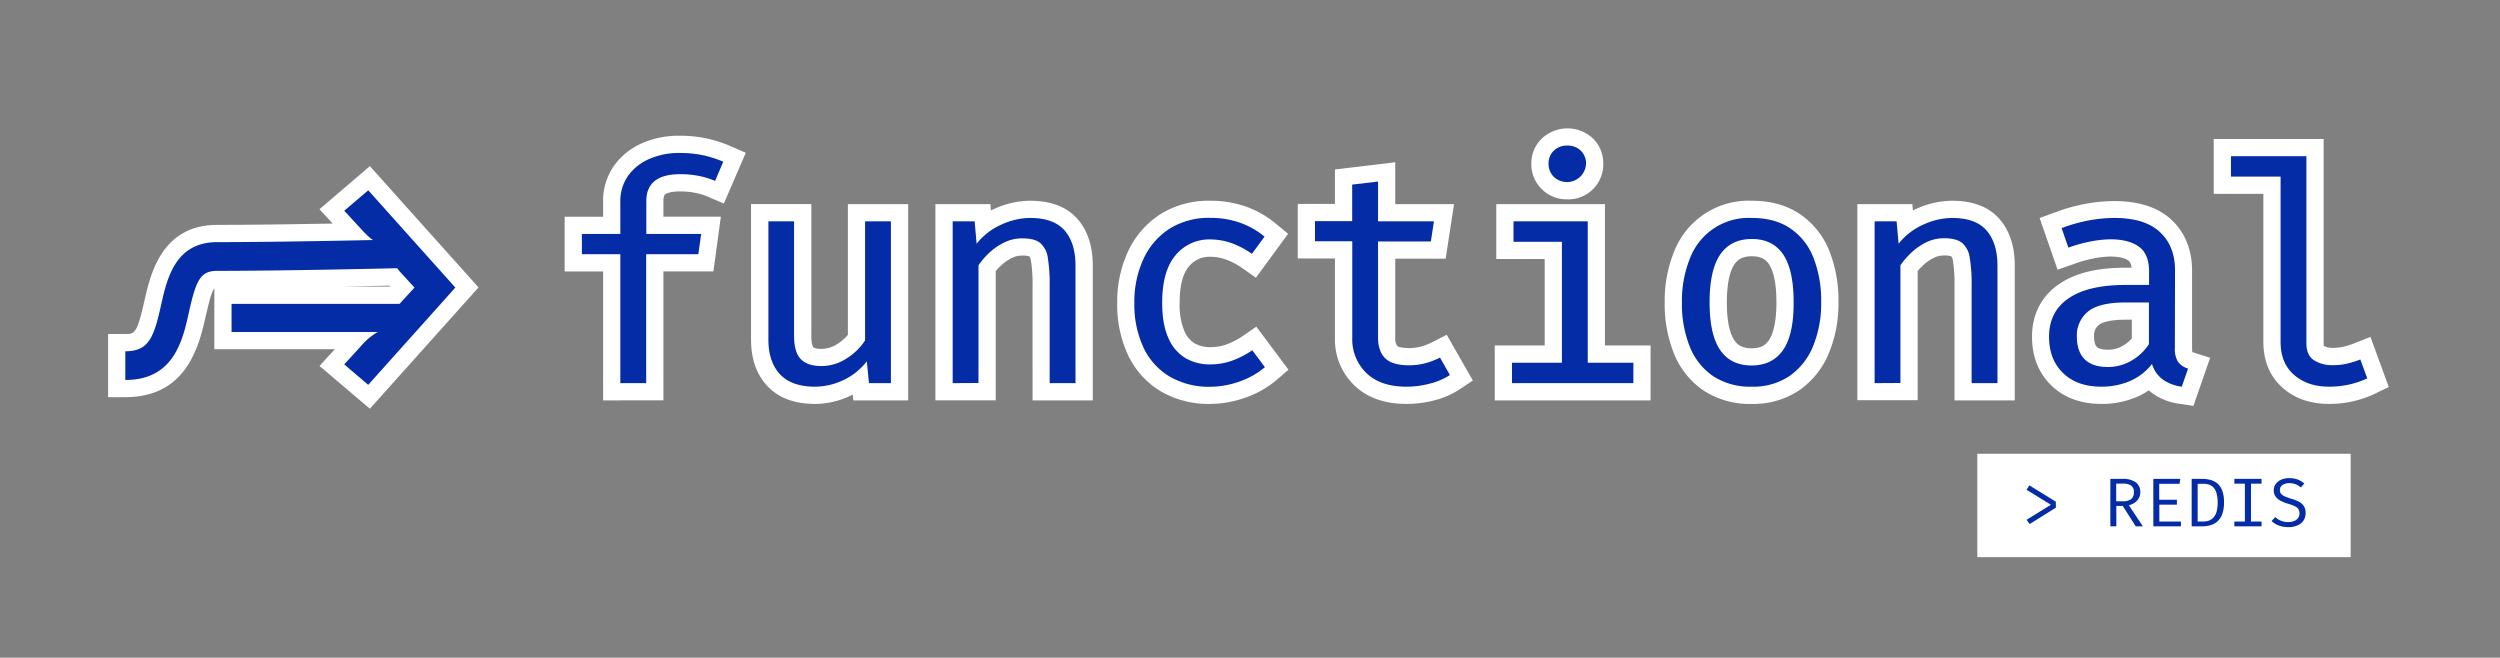 <svg xmlns="http://www.w3.org/2000/svg" viewBox="0 0 870.5 229">
  <rect x="0" y="0" width="870.5" height="229" fill="#808080" stroke="none"/>
  <g>
    <path d="M210,139.41V94.52H196.61V75.46H210V70.22a21.14,21.14,0,0,1,3.81-12.52,23.49,23.49,0,0,1,9.82-7.86,31.71,31.71,0,0,1,12.92-2.58,45.28,45.28,0,0,1,9.51.94,43.61,43.61,0,0,1,8.13,2.61l5.49,2.39-7.64,17.68-5.51-2.37A21.39,21.39,0,0,0,242,67.13a27.26,27.26,0,0,0-5.18-.48c-3.46,0-4.77.73-5.18,1S231,68.8,231,70v5.45h20l-2.59,19.06H231v44.89Z" fill="#fff"/>
    <path d="M236.59,53.26a39.31,39.31,0,0,1,8.24.8,38.26,38.26,0,0,1,7,2.25L249,63a28.75,28.75,0,0,0-5.78-1.77,33.54,33.54,0,0,0-6.32-.58c-3.92,0-6.87.76-8.85,2.3s-3,3.88-3,7.06V81.46h19.1l-1,7.06H225v44.89h-9V88.52H202.61V81.46H216V70.22a15.2,15.2,0,0,1,2.7-9,17.57,17.57,0,0,1,7.36-5.86A25.7,25.7,0,0,1,236.59,53.26Z" fill="#032ca6"/>
    <path d="M283.78,140.64c-7.18,0-12.77-2.11-16.63-6.28s-5.64-9.52-5.64-16.3v-47h21V117c0,3.09.68,3.92.68,3.92.19.2,1,.56,2.79.56a10.07,10.07,0,0,0,5.57-1.7,16.05,16.05,0,0,0,3.68-3.17V71.07h21v68.34H297.12l-.2-2-.76.37A29,29,0,0,1,283.78,140.64Z" fill="#fff"/>
    <path d="M276.5,77.07V117q0,5.57,2.3,8t7.17,2.46a16.11,16.11,0,0,0,8.8-2.64,20.55,20.55,0,0,0,6.45-6.29V77.07h9v56.34h-7.65l-.75-7.6a22,22,0,0,1-8.19,6.56,23.13,23.13,0,0,1-9.84,2.27q-8.19,0-12.23-4.36t-4-12.22v-41Z" fill="#032ca6"/>
    <path d="M359.53,139.41V99.12a48.53,48.53,0,0,0-.55-8.28,4.11,4.11,0,0,0-.51-1.55A7,7,0,0,0,355.9,89a7.9,7.9,0,0,0-3.57.82,15.09,15.09,0,0,0-3.71,2.58,23.55,23.55,0,0,0-1.91,2v45h-21V71.07h19.14l.2,2.22c.37-.19.74-.37,1.13-.54a30.4,30.4,0,0,1,12.49-2.85c7.33,0,12.92,2.17,16.62,6.47,3.46,4,5.22,9.45,5.22,16.11v46.93Z" fill="#fff"/>
    <path d="M331.72,133.41V77.07h7.65l.69,7.81a22.66,22.66,0,0,1,8.59-6.66,24.37,24.37,0,0,1,10-2.33q8.29,0,12.07,4.39t3.77,12.2v40.93h-9V99.12a54.39,54.39,0,0,0-.64-9.34,8.25,8.25,0,0,0-2.68-5.19C360.86,83.5,358.75,83,355.9,83a13.87,13.87,0,0,0-6.23,1.44A21,21,0,0,0,344.48,88a27.2,27.2,0,0,0-3.77,4.36v41Z" fill="#032ca6"/>
    <path d="M421.39,140.64A33,33,0,0,1,404,136.15a29.21,29.21,0,0,1-11.31-12.72,41.67,41.67,0,0,1-3.68-18,41.59,41.59,0,0,1,3.69-17.7,30.85,30.85,0,0,1,11.21-13.06A31.72,31.72,0,0,1,421.5,69.9a37,37,0,0,1,12.09,1.95,34.21,34.21,0,0,1,10.56,5.94l4.37,3.61L437.31,96.7l-4.81-3.37a23.54,23.54,0,0,0-5.73-3,16.4,16.4,0,0,0-5.38-.92A9.19,9.19,0,0,0,414,92.76c-2.16,2.5-3.25,6.78-3.25,12.72a23.87,23.87,0,0,0,1.62,9.73,9.11,9.11,0,0,0,3.52,4.28,10.62,10.62,0,0,0,5.55,1.39,16,16,0,0,0,5.76-1,25.51,25.51,0,0,0,5.49-2.86l4.76-3.28,11.2,15-4.26,3.65a33.72,33.72,0,0,1-10.8,6.08A36.74,36.74,0,0,1,421.39,140.64Z" fill="#fff"/>
    <path d="M421.39,126.88a22,22,0,0,0,7.89-1.39,31.29,31.29,0,0,0,6.77-3.53l4.39,5.89a27.6,27.6,0,0,1-8.88,5,30.45,30.45,0,0,1-10.17,1.82A26.92,26.92,0,0,1,407.08,131a23.23,23.23,0,0,1-9-10.16,35.61,35.61,0,0,1-3.1-15.39,35.48,35.48,0,0,1,3.13-15.17,24.81,24.81,0,0,1,9-10.56,25.74,25.74,0,0,1,14.37-3.86,30.89,30.89,0,0,1,10.14,1.64,28,28,0,0,1,8.69,4.89l-4.39,6a29.8,29.8,0,0,0-7.19-3.77,22.45,22.45,0,0,0-7.36-1.25,15.13,15.13,0,0,0-12,5.45q-4.69,5.46-4.7,16.64,0,7.5,2.16,12.23a15,15,0,0,0,5.94,7A16.63,16.63,0,0,0,421.39,126.88Z" fill="#032ca6"/>
    <path d="M489.77,140.64c-7.65,0-13.77-2.17-18.19-6.45a22.14,22.14,0,0,1-6.75-16.56V90H451.88v-19h12.95V59l21-2.5V71.07h20.47l-2.92,19H485.82v27.49a4.42,4.42,0,0,0,.7,2.9s.83.73,4.05.73a16,16,0,0,0,4.21-.52,21.32,21.32,0,0,0,3.87-1.49l5.1-2.62,9.09,15.94-4.65,3.11a29.14,29.14,0,0,1-8.83,3.81A38.18,38.18,0,0,1,489.77,140.64Z" fill="#fff"/>
    <path d="M504.86,130.58a23.09,23.09,0,0,1-7,3,31.78,31.78,0,0,1-8.08,1.07q-9.11,0-14-4.76a16.29,16.29,0,0,1-4.92-12.25V84H457.88v-7h12.95V64.28l9-1.07V77.07h19.47l-1.07,7h-18.4v33.49q0,4.71,2.48,7.17t8.27,2.46a21.54,21.54,0,0,0,5.83-.75,27.09,27.09,0,0,0,5-1.92Z" fill="#032ca6"/>
    <path d="M520.47,139.41V120.3h17.39V90.19H521V71.07h37.84V120.3h15.89v19.11Zm25.21-70A12.25,12.25,0,0,1,533.21,57a12,12,0,0,1,3.57-8.68,13,13,0,0,1,18,0A12.1,12.1,0,0,1,558.26,57a12.2,12.2,0,0,1-12.58,12.42Z" fill="#fff"/>
    <path d="M552.85,77.07V126.3h15.89v7.11H526.47V126.3h17.39V84.19H527V77.07Zm-7.17-26.38a6.44,6.44,0,0,1,4.79,1.82A6.13,6.13,0,0,1,552.26,57,6.65,6.65,0,0,1,541,61.53,6.27,6.27,0,0,1,539.21,57,6.07,6.07,0,0,1,541,52.51,6.34,6.34,0,0,1,545.68,50.69Z" fill="#032ca6"/>
    <path d="M609.88,140.64A29.33,29.33,0,0,1,593.21,136a28.28,28.28,0,0,1-10.34-12.91,45.92,45.92,0,0,1-3.22-17.75,45.45,45.45,0,0,1,3.25-17.67A27.83,27.83,0,0,1,610,69.9c6.51,0,12.12,1.55,16.7,4.63A27.88,27.88,0,0,1,637,87.42a46.86,46.86,0,0,1,3.15,17.8,45.17,45.17,0,0,1-3.25,17.56,29.42,29.42,0,0,1-10.24,13A28.52,28.52,0,0,1,609.88,140.64ZM610,89.23c-3.64,0-5.1,1.41-6.06,2.78-1.21,1.76-2.65,5.48-2.65,13.31s1.43,11.4,2.63,13.17c.93,1.37,2.37,2.77,6,2.77s5-1.4,6-2.77c1.2-1.77,2.63-5.51,2.63-13.27s-1.42-11.5-2.61-13.26C615,90.61,613.55,89.23,610,89.23Z" fill="#fff"/>
    <path d="M610,75.89q8,0,13.35,3.62a21.84,21.84,0,0,1,8.08,10.19,40.75,40.75,0,0,1,2.7,15.52,39.19,39.19,0,0,1-2.78,15.24,23.37,23.37,0,0,1-8.16,10.41,22.54,22.54,0,0,1-13.3,3.77A23.36,23.36,0,0,1,596.56,131a22.45,22.45,0,0,1-8.16-10.25,40,40,0,0,1-2.75-15.44A39.33,39.33,0,0,1,588.43,90,21.89,21.89,0,0,1,610,75.89Zm0,7.33q-7.28,0-11,5.38t-3.72,16.72q0,11.13,3.66,16.53t10.94,5.41q7.27,0,11-5.41t3.66-16.63q0-11.25-3.64-16.62T610,83.22Z" fill="#032ca6"/>
    <path d="M680.56,139.41V99.12a49.5,49.5,0,0,0-.55-8.28,3.83,3.83,0,0,0-.52-1.55,6.91,6.91,0,0,0-2.56-.33,7.87,7.87,0,0,0-3.57.82,15,15,0,0,0-3.72,2.58,25.22,25.22,0,0,0-1.91,2v45h-21V71.07h19.14l.2,2.22c.37-.19.75-.37,1.13-.54a30.48,30.48,0,0,1,12.5-2.85c7.33,0,12.92,2.17,16.61,6.47,3.47,4,5.23,9.45,5.23,16.11v46.93Z" fill="#fff"/>
    <path d="M652.74,133.41V77.07h7.65l.7,7.81a22.51,22.51,0,0,1,8.59-6.66,24.33,24.33,0,0,1,10-2.33q8.29,0,12.06,4.39t3.78,12.2v40.93h-9V99.12a54.24,54.24,0,0,0-.65-9.34,8.24,8.24,0,0,0-2.67-5.19q-2-1.64-6.31-1.63a13.91,13.91,0,0,0-6.24,1.44A21.41,21.41,0,0,0,665.5,88a28.25,28.25,0,0,0-3.77,4.36v41Z" fill="#032ca6"/>
    <path d="M758.91,140.59a20.56,20.56,0,0,1-8.94-3.3,15.62,15.62,0,0,1-1.75-1.38,25.74,25.74,0,0,1-4,2.22,30.68,30.68,0,0,1-12.48,2.51c-7.23,0-13.12-2.18-17.51-6.47s-6.68-10-6.68-16.92c0-7.77,3.25-14.11,9.41-18.32,5.6-3.84,13.13-5.71,23-5.71h2.23a3.51,3.51,0,0,0-1-2.46c-1.3-.94-3.51-1.43-6.38-1.43a32.38,32.38,0,0,0-5.48.58,45.63,45.63,0,0,0-7.18,2l-5.7,2-6.25-18,5.5-2a62.45,62.45,0,0,1,10.79-3,56.37,56.37,0,0,1,9.71-.89c8.56,0,15.25,2.18,19.89,6.49s7.19,10.39,7.19,17.7v27a9.23,9.23,0,0,0,.09,1.38,2.38,2.38,0,0,0,.33.12l5.87,1.87-5.82,16.75Zm-18.8-29.27c-6.61,0-8.77,1.38-9.27,1.81a4.65,4.65,0,0,0-1.69,4c0,1,.13,2.88,1,3.7.6.6,2,.94,3.91.94a10.18,10.18,0,0,0,5.06-1.35,11.56,11.56,0,0,0,3.18-2.6v-6.52Z" fill="#fff"/>
    <path d="M757.29,121.11a8.51,8.51,0,0,0,1.12,4.92,6.62,6.62,0,0,0,3.48,2.3l-2.19,6.31a14.59,14.59,0,0,1-6.37-2.32,10.38,10.38,0,0,1-4-5.6,19.44,19.44,0,0,1-7.6,5.92,24.75,24.75,0,0,1-10.06,2q-8.44,0-13.32-4.76t-4.87-12.63q0-8.72,6.8-13.37T740,99.22h8.3V94.51q0-6.09-3.56-8.64t-9.87-2.54a38.41,38.41,0,0,0-6.53.67,52.7,52.7,0,0,0-8.13,2.22l-2.36-6.79a55.39,55.39,0,0,1,9.74-2.73,49.46,49.46,0,0,1,8.67-.81q10.53,0,15.81,4.9t5.27,13.3ZM734,127.79a16.18,16.18,0,0,0,8-2.11,17.72,17.72,0,0,0,6.26-5.86v-14.5h-8.14q-9.3,0-13.13,3.21a10.68,10.68,0,0,0-3.83,8.62q0,5.23,2.71,7.94T734,127.79Z" fill="#032ca6"/>
    <path d="M810.9,140.64c-6.49,0-11.92-1.9-16.14-5.66-4.42-3.94-6.66-9.31-6.66-16V67.5H770.82V48.39h38.27V119.5a4.27,4.27,0,0,0,.1,1,6.71,6.71,0,0,0,3.21.62,15.61,15.61,0,0,0,3.51-.38,24.94,24.94,0,0,0,3.75-1.18l5.73-2.26,6.38,17.44-4.86,2.37a36,36,0,0,1-6.82,2.43A36.92,36.92,0,0,1,810.9,140.64Z" fill="#fff"/>
    <path d="M803.09,54.39V119.5c0,2.78.86,4.76,2.59,5.91a11.85,11.85,0,0,0,6.72,1.74,21.9,21.9,0,0,0,4.87-.53,33,33,0,0,0,4.6-1.45l2.41,6.58a31.08,31.08,0,0,1-5.7,2,30.59,30.59,0,0,1-7.68.88c-5,0-9-1.38-12.15-4.14s-4.65-6.59-4.65-11.48V61.5H776.82V54.39Z" fill="#032ca6"/>
    <path d="M111.25,127.42l5.32-5.82H74.63V100.39h0c-.74.8-1.72,4-2.93,9.39-2.22,10-6.34,28.52-28.06,28.52h-6v-22h6c3.13,0,4.07,0,6.59-11.3,2.07-9.33,5.94-26.7,25.41-26.7,12.13,0,27.63-.22,40.2-.45l-4.6-5,17.55-15,37.83,42.23-37.83,42.24ZM135.89,99.8l-.32-.34-16.79.34Z" fill="#fff"/>
    <path d="M128.22,66.26l-8.35,7.12,5.67,6.15c.75.86,1.58,1.71,2.49,2.57a17.26,17.26,0,0,0,1.83,1.48c-13.83.29-37.17.73-54.23.73-14.66,0-17.49,12.72-19.56,22-2.52,11.36-4.36,16-12.44,16v10c16.91,0,20-13.77,22.21-23.82,2.44-11,4-14.18,9.79-14.18,21.33,0,52.38-.68,62.67-.92l.83,1.07,5.19,5.67-5.19,5.67H80.63v9.8h50.9a22.59,22.59,0,0,0-3.5,2.51,26.11,26.11,0,0,0-2.49,2.57l-5.67,6.2,8.35,7.12,30.33-33.87Z" fill="#032ca6"/>
  </g>
  <rect x="688.5" y="158" width="130" height="36" fill="#fff"/>
  <g>
    <path d="M706.62,169l9.23,5.7v2.06l-9.11,5.7L705.65,181l8.47-5.24-8.47-5.22Z" fill="#032ca6"/>
    <path d="M745.24,171.38a4.26,4.26,0,0,1-.53,2.15,4.51,4.51,0,0,1-1.45,1.53,6.38,6.38,0,0,1-2,.87l4.89,7.34h-2.49l-4.52-7.1h-2.23v7.1h-2.09V166.74H739a7.73,7.73,0,0,1,4.64,1.17A4.06,4.06,0,0,1,745.24,171.38Zm-2.23,0a2.68,2.68,0,0,0-.92-2.29,4.68,4.68,0,0,0-2.83-.69h-2.4v6.14h2.4a4.58,4.58,0,0,0,2.76-.72A2.84,2.84,0,0,0,743,171.38Z" fill="#032ca6"/>
    <path d="M751.84,168.45V174H758v1.72h-6.12v5.87h7.51v1.67h-9.6V166.74h9.38l-.24,1.71Z" fill="#032ca6"/>
    <path d="M774.4,174.93a11.5,11.5,0,0,1-.67,4.23,6.22,6.22,0,0,1-1.78,2.53,6.32,6.32,0,0,1-2.42,1.23,10.16,10.16,0,0,1-2.6.35h-3.79V166.74h3.53a12.1,12.1,0,0,1,2.83.33,6.27,6.27,0,0,1,2.48,1.19,5.93,5.93,0,0,1,1.77,2.48A11.41,11.41,0,0,1,774.4,174.93Zm-2.22,0a10.52,10.52,0,0,0-.46-3.46,4.42,4.42,0,0,0-1.2-1.94,3.84,3.84,0,0,0-1.62-.87,7.52,7.52,0,0,0-1.74-.21h-1.94V181.6h2a6.05,6.05,0,0,0,1.77-.28,4.15,4.15,0,0,0,1.61-1,5.08,5.08,0,0,0,1.17-2A10.79,10.79,0,0,0,772.18,174.93Z" fill="#032ca6"/>
    <path d="M787.47,166.74v1.67h-3.68V181.6h3.68v1.67H778V181.6h3.67V168.41H778v-1.67Z" fill="#032ca6"/>
    <path d="M802.81,178.69a4.55,4.55,0,0,1-.7,2.52,4.74,4.74,0,0,1-2.06,1.71,7.63,7.63,0,0,1-3.27.62,9.21,9.21,0,0,1-3.28-.55,7.35,7.35,0,0,1-2.52-1.56l1.24-1.39a6.81,6.81,0,0,0,2,1.28,6.72,6.72,0,0,0,2.61.47,5.33,5.33,0,0,0,1.89-.33,3.24,3.24,0,0,0,1.41-1,2.66,2.66,0,0,0,.54-1.72,2.77,2.77,0,0,0-.31-1.37,2.71,2.71,0,0,0-1.1-1,11.72,11.72,0,0,0-2.21-.86,17.14,17.14,0,0,1-2.83-1.08,5.17,5.17,0,0,1-1.84-1.5,3.56,3.56,0,0,1-.66-2.19,3.67,3.67,0,0,1,.69-2.2,4.55,4.55,0,0,1,1.89-1.51,6.71,6.71,0,0,1,2.77-.54,8.45,8.45,0,0,1,3,.48,7.51,7.51,0,0,1,2.29,1.4l-1.22,1.36a5.67,5.67,0,0,0-1.91-1.15,6.43,6.43,0,0,0-2.07-.35,4.84,4.84,0,0,0-1.65.27,2.79,2.79,0,0,0-1.2.8,2,2,0,0,0-.45,1.36,2,2,0,0,0,.38,1.23,3.38,3.38,0,0,0,1.3.94,18.44,18.44,0,0,0,2.48.89,13.7,13.7,0,0,1,2.38.93,4.85,4.85,0,0,1,1.77,1.52A4.28,4.28,0,0,1,802.81,178.69Z" fill="#032ca6"/>
  </g>
</svg>
